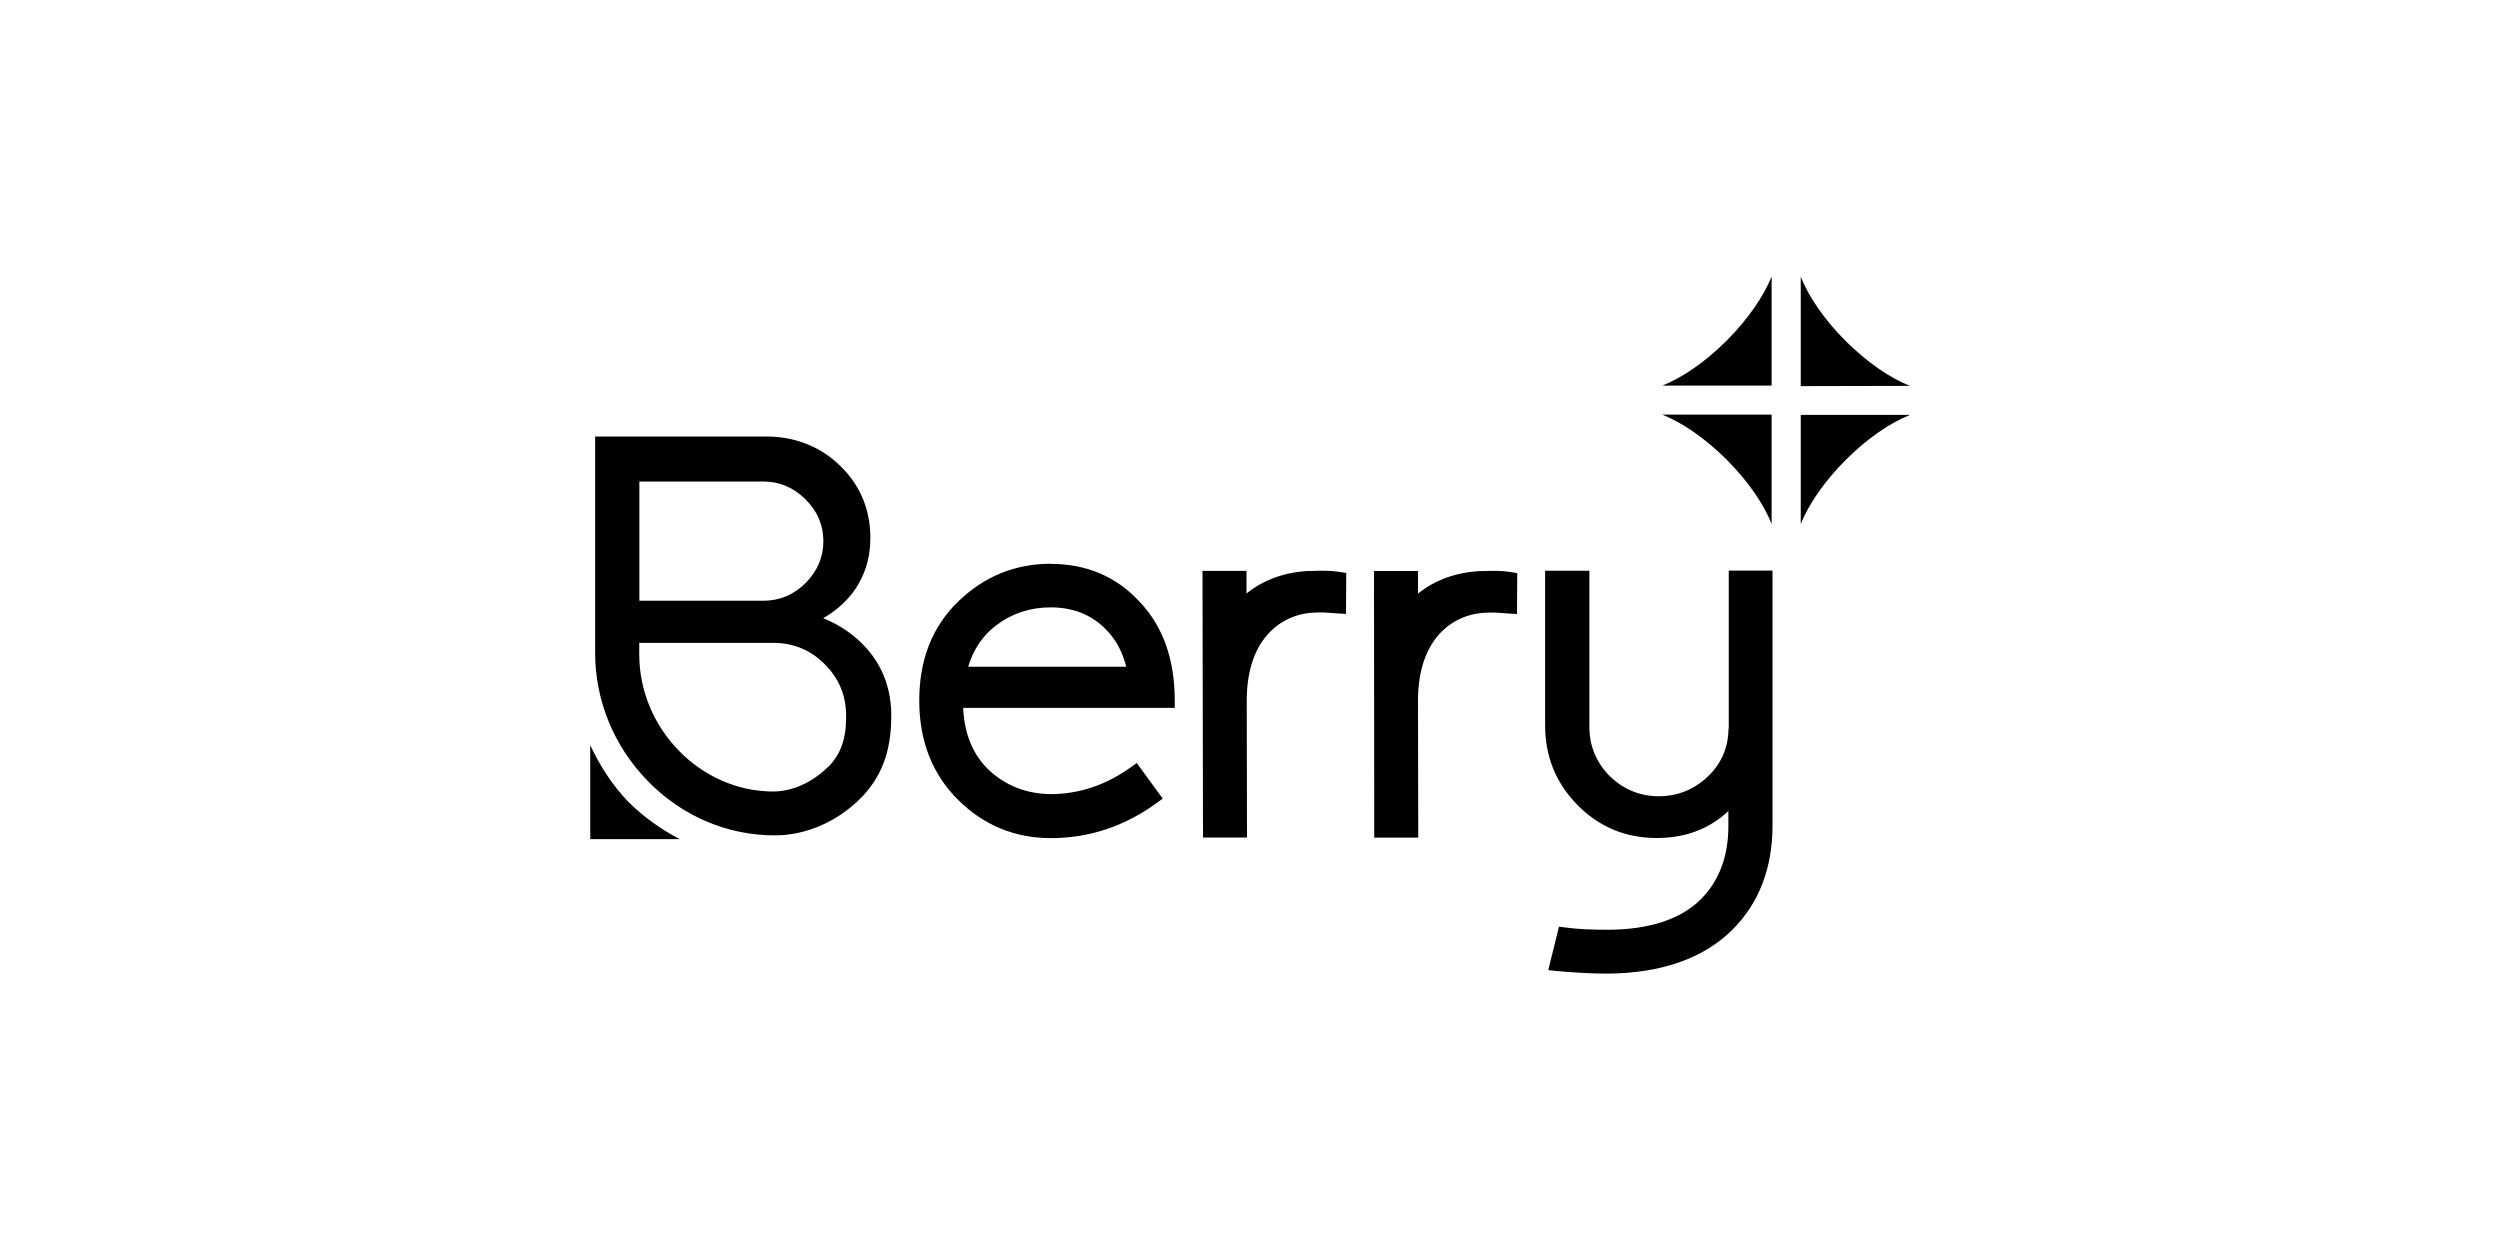 <?xml version="1.0" encoding="UTF-8"?>
<svg xmlns="http://www.w3.org/2000/svg" id="Ebene_1" viewBox="0 0 200 100">
  <path d="m66.22,61.37c-1.21,1.21-2.83,1.95-4.36,1.95-5.81,0-10.72-5.02-10.72-10.96v-.93h10.72c1.62,0,3.01.58,4.12,1.71,1.14,1.13,1.71,2.52,1.71,4.12.02,1.85-.44,3.11-1.46,4.12m-15.08-22.86h9.91c1.3,0,2.43.48,3.38,1.43.95.93,1.43,2.06,1.43,3.34s-.48,2.39-1.41,3.34c-.95.95-2.09,1.43-3.4,1.43h-9.91v-9.54Zm14.71,10.93c.9-.51,1.67-1.16,2.31-1.97.97-1.28,1.46-2.76,1.46-4.43,0-2.45-.93-4.51-2.78-6.12-1.48-1.3-3.43-2.01-5.51-2.01h-13.73v17.28c0,3.85,1.5,7.5,4.21,10.28,2.73,2.8,6.34,4.35,10.17,4.35,2.46,0,4.95-1.07,6.83-2.94,1.69-1.69,2.48-3.77,2.48-6.56.02-2.13-.65-3.96-1.95-5.44-.95-1.07-2.13-1.88-3.48-2.43m-18.65,10.14v7.53h7.16c-1.46-.76-2.92-1.78-4.14-3.01-1.3-1.36-2.25-2.87-3.03-4.52m91.07-1.3c-.02,1.5-.56,2.78-1.65,3.82-1.09,1.04-2.41,1.57-3.92,1.58-1.51,0-2.83-.55-3.92-1.6-1.09-1.09-1.64-2.43-1.64-3.96v-12.48h-3.54v12.3c-.02,2.5.84,4.66,2.57,6.42,1.72,1.76,3.85,2.66,6.35,2.66,2.29,0,4.22-.72,5.74-2.16v1.2c0,2.43-.74,4.38-2.18,5.84-1.62,1.62-4.14,2.45-7.46,2.46-1.32,0-2.46-.05-3.4-.18l-.51-.07-.86,3.48.67.07c1.5.14,2.87.21,4.1.21h0c4.28-.04,7.62-1.21,9.93-3.48,2.15-2.13,3.24-4.95,3.24-8.36v-20.4h-3.5v12.64Zm-60.82-4.98c.42-1.39,1.18-2.5,2.23-3.29,1.25-.95,2.71-1.44,4.35-1.44h.02c1.85,0,3.38.63,4.54,1.9.69.72,1.2,1.67,1.5,2.85h-12.64v-.02Zm6.6-8.22c-2.85,0-5.35,1.02-7.41,3.03-2.08,2.01-3.11,4.66-3.11,7.92s1.06,5.9,3.11,7.94,4.56,3.06,7.41,3.06c3.08,0,5.93-.95,8.5-2.83l.46-.33-2.08-2.85-.46.33c-1.99,1.43-4.14,2.15-6.41,2.16-1.94-.02-3.63-.67-4.98-1.95-1.25-1.2-1.94-2.85-2.04-4.95h16.93v-.58c0-3.31-.95-5.98-2.85-7.95-1.85-1.99-4.24-2.99-7.07-2.99m20.8.56c-2.02.07-3.77.7-5.14,1.81h0v-1.81h-3.52l.04,21.33h3.52l-.02-10.89v-.07c0-5.19,3.03-7.04,5.63-7.04,0,0,.49-.02.88.02.44.04,1.41.09,1.41.09h.02l.02-3.27s-.65-.12-1.16-.16c-.74-.05-1.67,0-1.67,0m13.71,0c-2.02.07-3.77.7-5.14,1.81h0v-1.81h-3.52l.02,21.33h3.52l-.02-10.89v-.07c0-5.19,3.03-7.04,5.63-7.04,0,0,.49-.02.88.02.44.04,1.39.09,1.39.09h.02l.02-3.27s-.65-.12-1.16-.16c-.7-.05-1.64,0-1.64,0"></path>
  <path d="m141.73,22.12h0c-.63,1.57-1.88,3.41-3.61,5.14s-3.57,2.97-5.14,3.59h8.75v-8.73Z"></path>
  <path d="m138.14,36.78c1.72,1.72,2.97,3.57,3.59,5.14h0v-8.75h-8.75c1.58.63,3.43,1.88,5.16,3.61"></path>
  <path d="m144.06,41.92h0c.63-1.57,1.88-3.41,3.61-5.14s3.57-2.97,5.14-3.59h-8.75v8.73Z"></path>
  <path d="m152.79,30.87c-1.57-.62-3.41-1.87-5.14-3.59-1.72-1.72-2.97-3.57-3.59-5.14h0v8.75l8.73-.02h0Z"></path>
</svg>
